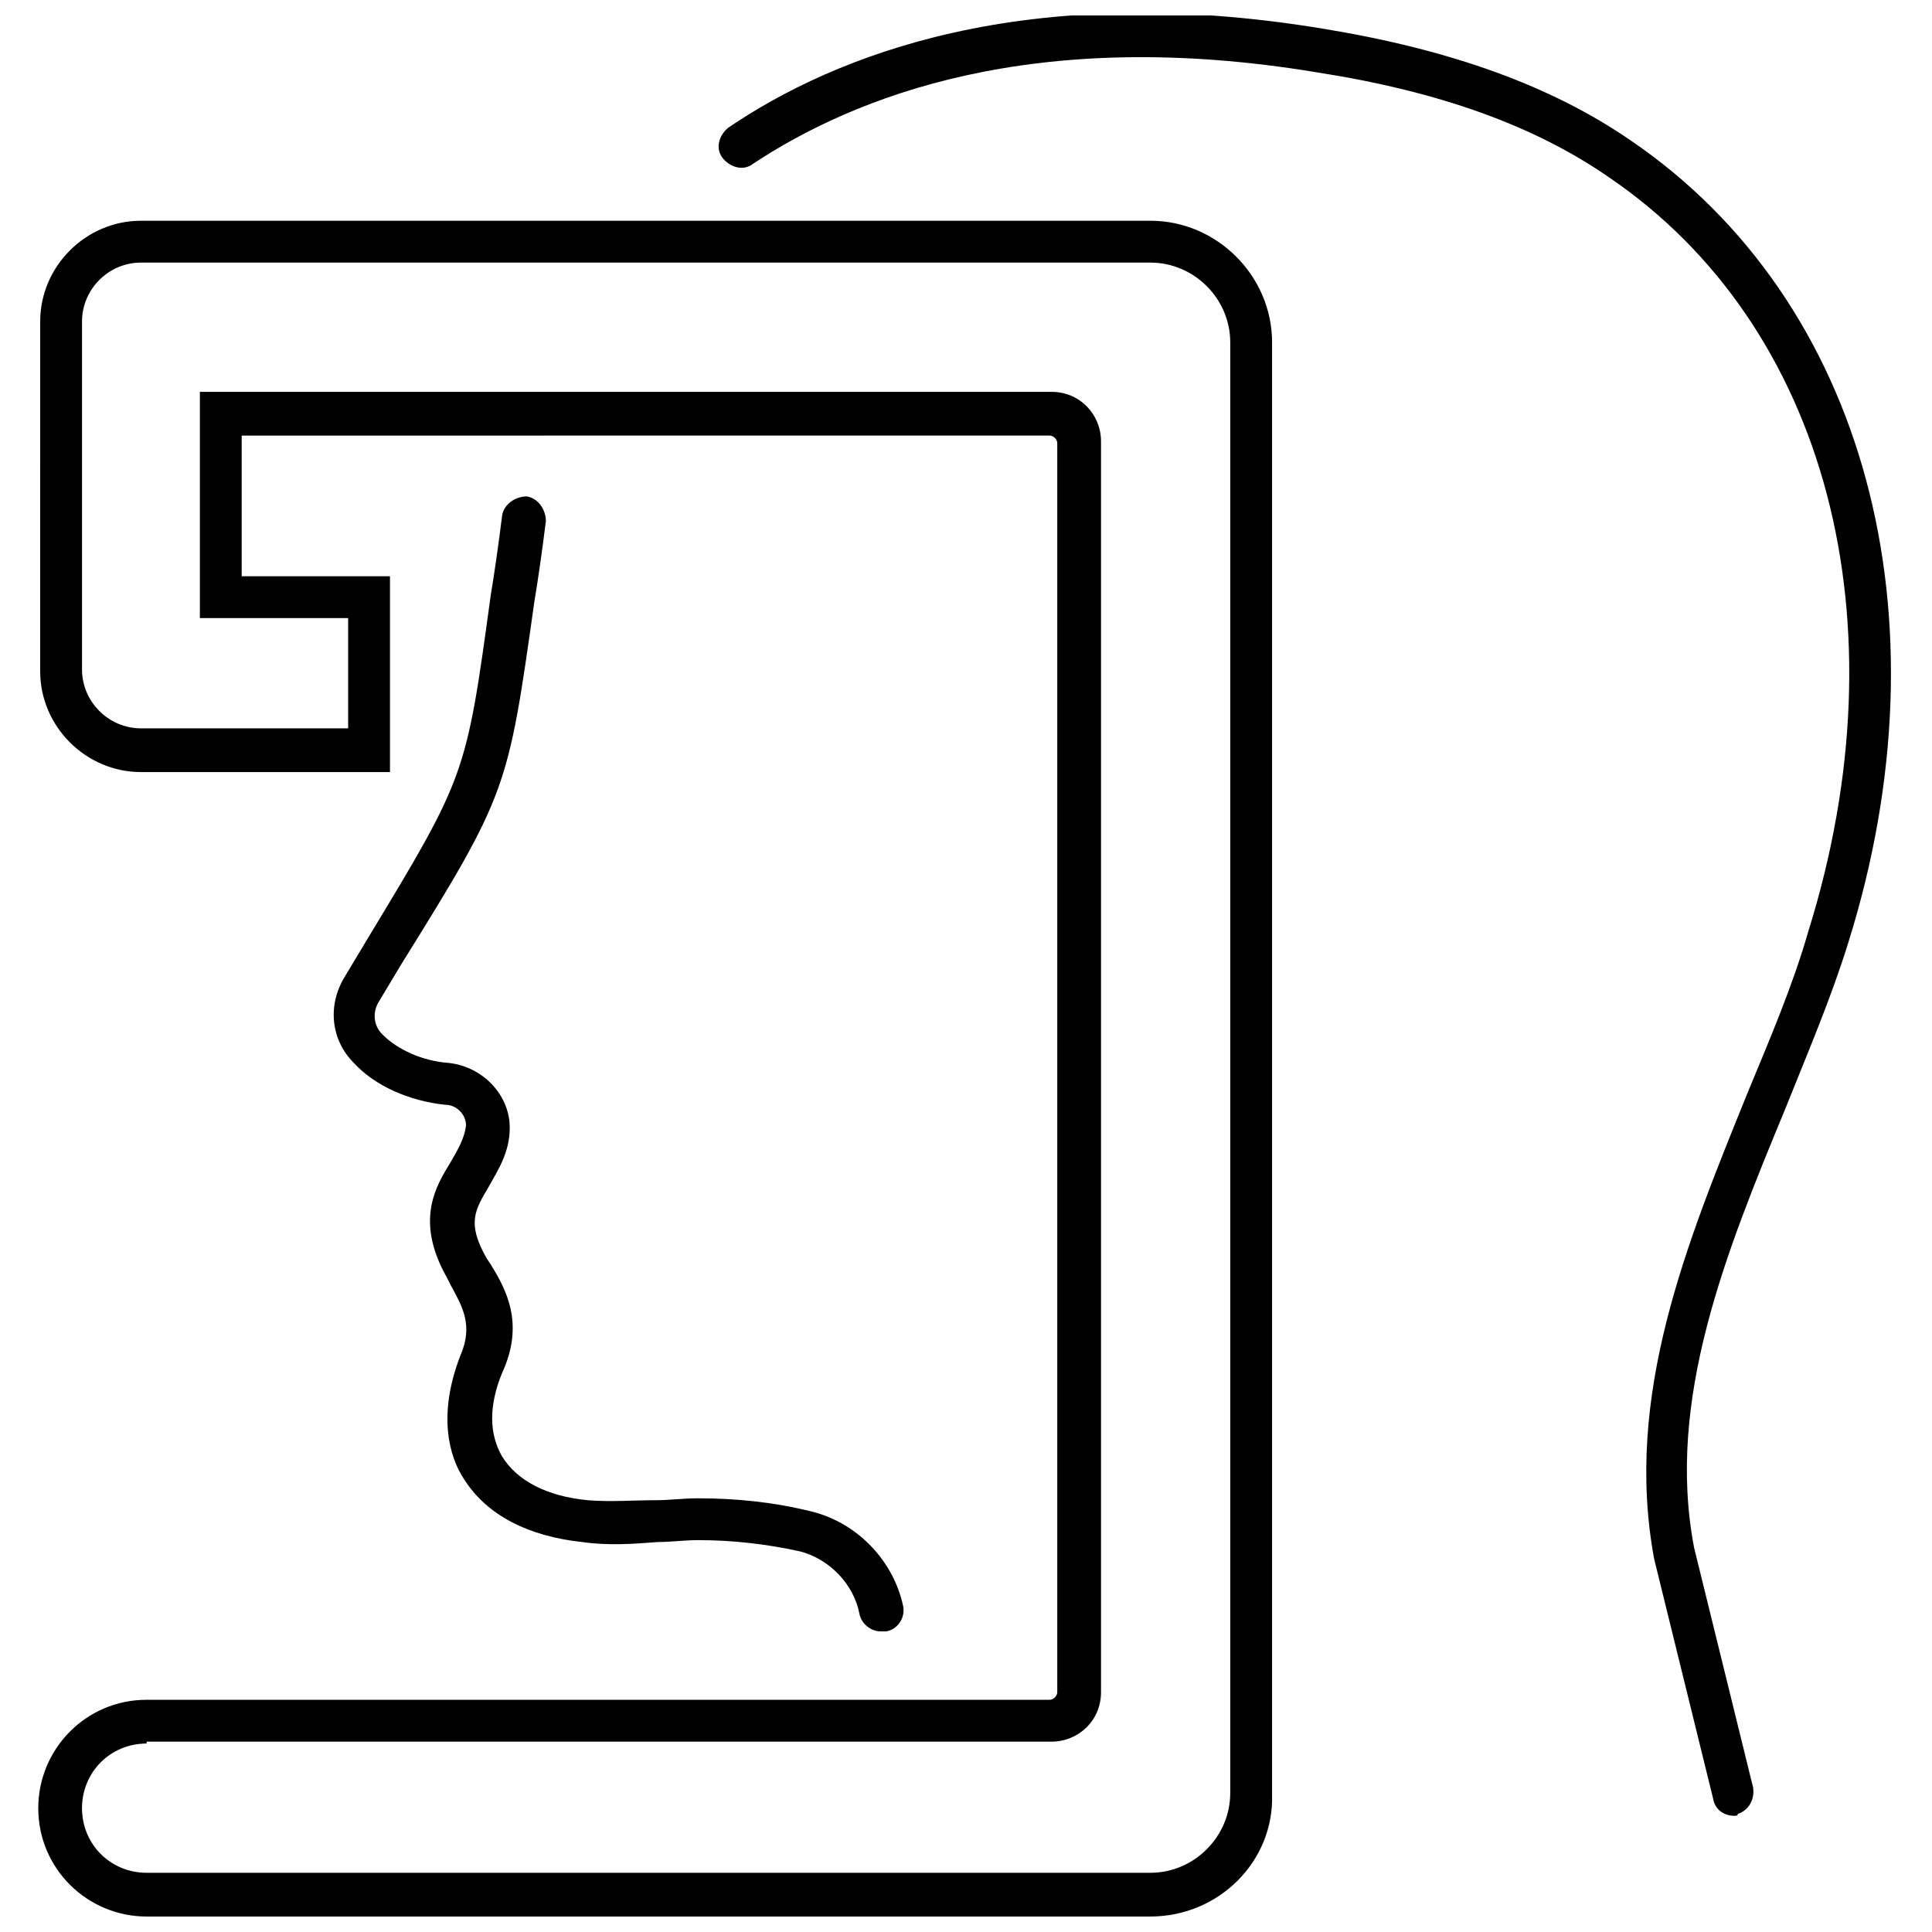 <?xml version="1.0" encoding="UTF-8"?>
<!-- Uploaded to: SVG Find, www.svgrepo.com, Generator: SVG Find Mixer Tools -->
<svg width="800px" height="800px" version="1.1" viewBox="144 144 512 512" xmlns="http://www.w3.org/2000/svg">
 <defs>
  <clipPath id="b">
   <path d="m334 148.09h312v477.91h-312z"/>
  </clipPath>
  <clipPath id="a">
   <path d="m154 202h328v449.9h-328z"/>
  </clipPath>
 </defs>
 <g clip-path="url(#b)">
  <path d="m603.54 625.2c-2.519 0-5.039-1.512-5.543-4.535l-15.617-63.48c-8.062-43.328 8.566-83.633 24.688-123.43 6.047-14.609 12.09-28.719 16.121-42.824 25.695-82.121 5.039-160.71-52.898-200.01-19.648-13.602-44.84-22.672-77.082-27.711-75.57-12.594-122.93 6.551-149.63 24.184-2.519 2.016-6.047 1.008-8.062-1.512-2.016-2.519-1.008-6.047 1.512-8.062 28.215-19.145 78.594-39.297 157.69-26.199 33.754 5.543 60.457 15.113 81.617 29.727 61.969 42.32 84.641 125.95 57.434 212.61-4.535 14.609-10.578 28.719-16.625 43.832-15.617 37.785-31.738 77.082-24.184 116.38l15.617 63.48c0.504 3.023-1.008 6.047-4.031 7.055 0.004 0.504-0.5 0.504-1.004 0.504z"/>
 </g>
 <path d="m377.33 576.33c-2.519 0-5.039-2.016-5.543-4.535-1.512-8.062-8.062-14.609-15.617-16.625-9.07-2.016-18.137-3.023-27.207-3.023-3.527 0-7.055 0.504-10.578 0.504-6.551 0.504-13.098 1.008-20.152 0-14.105-1.512-25.191-7.055-31.234-16.625-4.031-6.047-7.055-17.129-1.008-32.746 3.527-8.062 0.504-13.098-2.519-18.641l-1.008-2.016c-8.566-15.113-3.023-24.184 1.008-30.73 2.016-3.527 3.527-6.047 4.031-9.574 0-3.023-2.519-5.543-5.543-5.543-9.574-1.008-18.641-5.039-24.184-11.082-6.047-6.047-7.055-15.113-2.519-22.672l6.047-10.078c26.195-43.328 26.195-43.328 32.746-91.191 1.008-6.047 2.016-13.098 3.023-21.16 0.504-3.023 3.527-5.039 6.551-5.039 3.023 0.504 5.039 3.527 5.039 6.551-1.008 8.062-2.016 15.113-3.023 21.16-7.055 49.879-7.055 50.883-35.266 96.227l-6.047 10.078c-1.512 2.519-1.512 6.047 1.008 8.566 4.031 4.031 10.578 7.055 17.633 7.559 9.07 1.008 16.121 8.566 16.121 17.129 0 6.551-3.023 11.082-5.543 15.617-3.527 6.047-6.047 9.574-0.504 19.145l1.008 1.512c4.031 6.551 9.07 15.617 3.023 28.719-3.527 8.566-3.527 16.121 0 22.168 4.031 6.551 12.09 10.578 22.672 11.586 6.047 0.504 12.09 0 18.137 0 3.527 0 7.055-0.504 11.082-0.504 10.078 0 20.152 1.008 30.23 3.527 12.09 3.023 21.664 13.098 24.184 25.191 0.504 3.023-1.512 6.047-4.535 6.551-0.504-0.004-1.008-0.004-1.512-0.004z"/>
 <g clip-path="url(#a)">
  <path d="m448.87 651.9h-266.01c-15.617 0-28.719-12.594-28.719-28.719 0-15.617 12.594-28.719 28.719-28.719h239.31c1.008 0 2.016-1.008 2.016-2.016v-331c0-1.008-1.008-2.016-2.016-2.016l-214.12 0.004v37.281h39.297v51.891h-66c-14.609 0-26.703-12.09-26.703-26.703l0.004-92.699c0-14.609 12.09-26.703 26.703-26.703h267.52c17.633 0 32.242 14.609 32.242 32.242v384.91c0.504 17.637-14.109 32.246-32.246 32.246zm-266.01-45.848c-9.574 0-17.129 7.559-17.129 17.129 0 9.574 7.559 17.129 17.129 17.129h266.01c11.586 0 21.16-9.574 21.16-21.16v-384.4c0-11.586-9.574-21.16-21.16-21.16h-267.52c-8.566 0-15.617 7.055-15.617 15.617v92.195c0 8.566 7.055 15.617 15.617 15.617h54.914v-29.223l-39.293 0.004v-59.953h225.71c7.559 0 13.098 6.047 13.098 13.098v331.51c0 7.559-6.047 13.098-13.098 13.098l-239.82 0.004z"/>
 </g>
</svg>